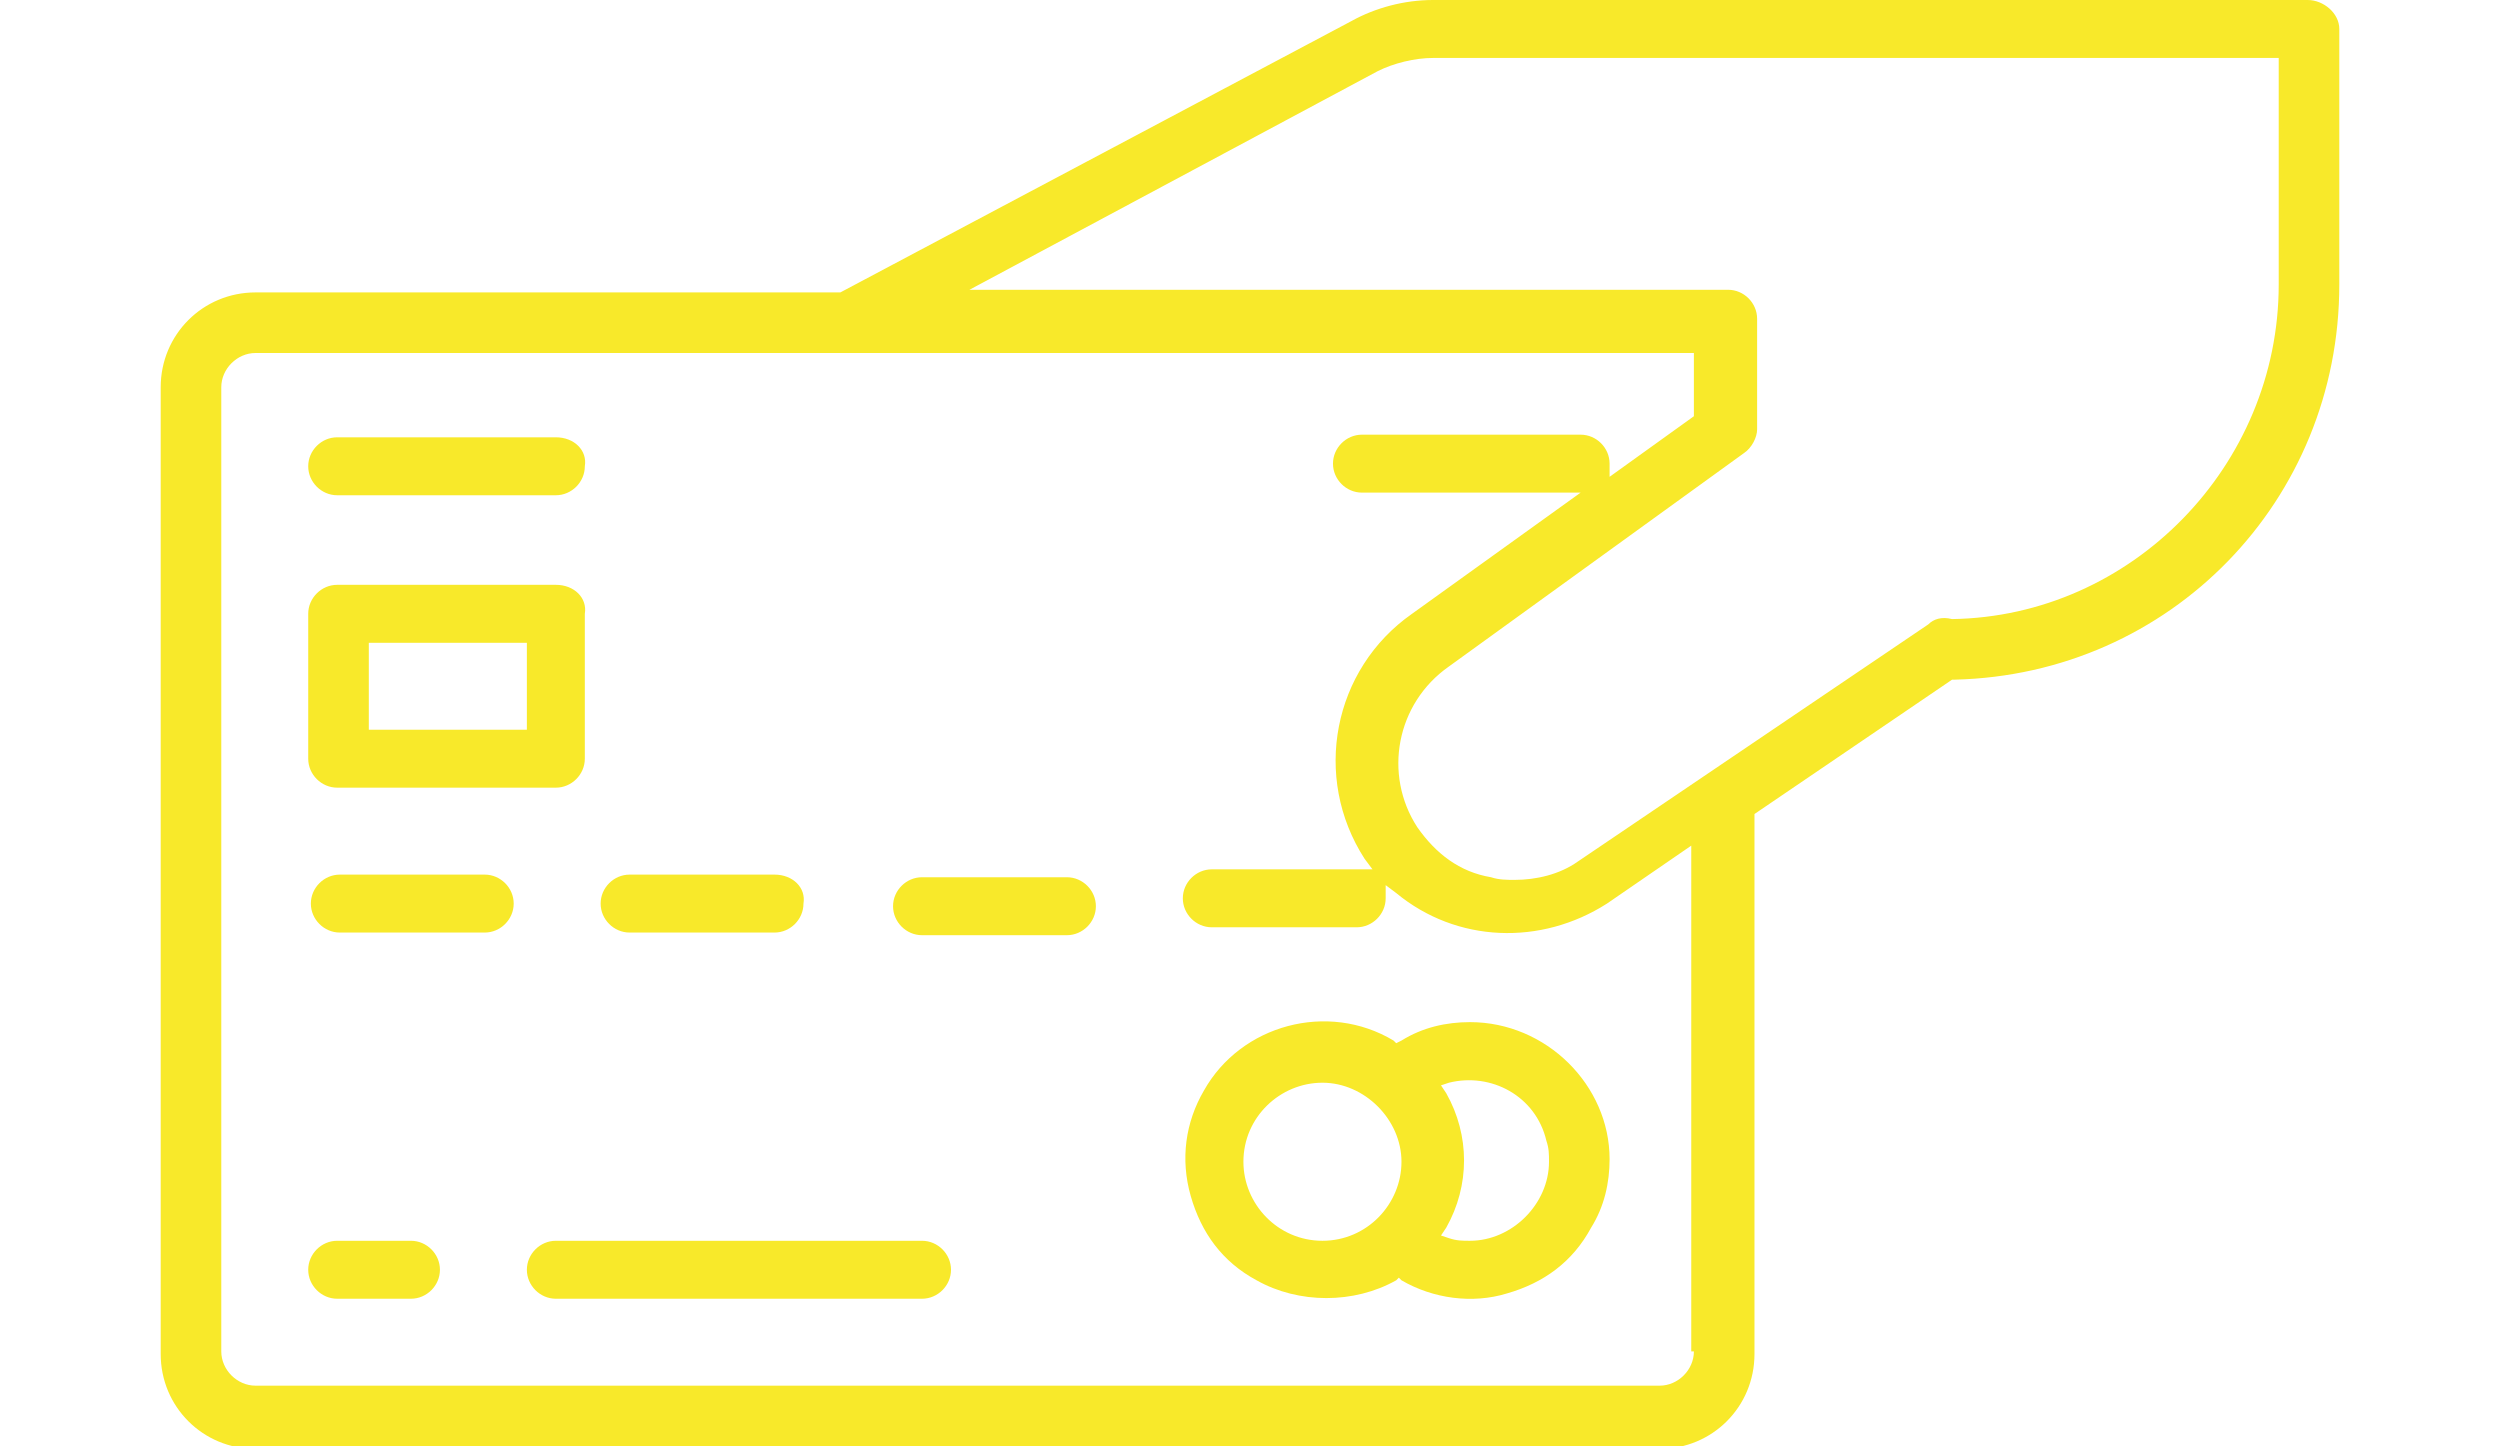 <?xml version="1.0" encoding="UTF-8"?> <!-- Generator: Adobe Illustrator 19.1.1, SVG Export Plug-In . SVG Version: 6.00 Build 0) --> <svg xmlns="http://www.w3.org/2000/svg" xmlns:xlink="http://www.w3.org/1999/xlink" id="Слой_1" x="0px" y="0px" width="94.9px" height="54.9px" viewBox="0 0 94.9 54.9" style="enable-background:new 0 0 94.9 54.9;" xml:space="preserve"> <style type="text/css"> .st0{fill:#F8E92A;} .st1{fill:#010202;} .st2{fill-rule:evenodd;clip-rule:evenodd;fill:#FFED00;} .st3{fill-rule:evenodd;clip-rule:evenodd;} </style> <path class="st0" d="M87.6,0H54.4c-1.1,0-2.2,0.3-3.1,0.8L31.9,11.1H9.7c-2,0-3.6,1.6-3.6,3.6v36.7c0,2,1.6,3.6,3.6,3.6H63 c2,0,3.6-1.6,3.6-3.6V30.9l7.5-5.1l0.1,0c8.2-0.2,14.6-6.8,14.6-15V1.1C88.8,0.5,88.2,0,87.6,0z M64.3,51.3c0,0.7-0.6,1.3-1.3,1.3 H9.7c-0.7,0-1.3-0.6-1.3-1.3V14.7c0-0.7,0.6-1.3,1.3-1.3h54.6v2.4l-3.2,2.3l0-0.5c0-0.6-0.5-1.1-1.1-1.1h-8.3 c-0.6,0-1.1,0.5-1.1,1.1c0,0.6,0.5,1.1,1.1,1.1H60l-6.4,4.6c-3,2.1-3.8,6.2-1.8,9.3l0.3,0.4l-0.5,0l-5.6,0c-0.6,0-1.1,0.5-1.1,1.1 c0,0.6,0.5,1.1,1.1,1.1h5.5c0.6,0,1.1-0.5,1.1-1.1l0-0.5l0.4,0.3c2.3,1.9,5.5,2,8,0.4l3.2-2.2V51.3z M86.5,10.8 c0,6.9-5.6,12.6-12.4,12.7c-0.4-0.1-0.7,0-0.9,0.2l-13.3,9c-0.7,0.5-1.6,0.7-2.4,0.7c-0.3,0-0.6,0-0.9-0.1c-1.2-0.2-2.1-0.9-2.8-1.9 c-1.3-2-0.8-4.7,1.2-6.1l11.2-8.1c0.3-0.2,0.5-0.6,0.5-0.9v-4.2c0-0.6-0.5-1.1-1.1-1.1H36.8l15.5-8.3c0.6-0.3,1.4-0.5,2.1-0.5h32.1 V10.8z"></path> <path class="st0" d="M21.1,22.2h-8.3c-0.6,0-1.1,0.5-1.1,1.1v5.5c0,0.6,0.5,1.1,1.1,1.1h8.3c0.6,0,1.1-0.5,1.1-1.1v-5.5 C22.3,22.7,21.8,22.2,21.1,22.2z M20,27.7h-6v-3.3h6V27.7z"></path> <path class="st0" d="M15.6,47.1h-2.8c-0.6,0-1.1,0.5-1.1,1.1s0.5,1.1,1.1,1.1h2.8c0.6,0,1.1-0.5,1.1-1.1S16.2,47.1,15.6,47.1z"></path> <path class="st0" d="M35,47.1H21.1c-0.6,0-1.1,0.5-1.1,1.1s0.5,1.1,1.1,1.1H35c0.6,0,1.1-0.5,1.1-1.1S35.6,47.1,35,47.1z"></path> <path class="st0" d="M18.4,33.2h-5.5c-0.6,0-1.1,0.5-1.1,1.1c0,0.6,0.5,1.1,1.1,1.1h5.5c0.6,0,1.1-0.5,1.1-1.1 C19.5,33.7,19,33.2,18.4,33.2z"></path> <path class="st0" d="M29.4,33.2h-5.5c-0.6,0-1.1,0.5-1.1,1.1c0,0.6,0.5,1.1,1.1,1.1h5.5c0.6,0,1.1-0.5,1.1-1.1 C30.6,33.7,30.1,33.2,29.4,33.2z"></path> <path class="st0" d="M35,35.5h5.5c0.6,0,1.1-0.5,1.1-1.1c0-0.6-0.5-1.1-1.1-1.1H35c-0.6,0-1.1,0.5-1.1,1.1 C33.9,35,34.4,35.5,35,35.5z"></path> <path class="st0" d="M21.1,16.6h-8.3c-0.6,0-1.1,0.5-1.1,1.1c0,0.6,0.5,1.1,1.1,1.1h8.3c0.6,0,1.1-0.5,1.1-1.1 C22.3,17.1,21.8,16.6,21.1,16.6z"></path> <path class="st0" d="M55.8,38.8c-0.9,0-1.8,0.2-2.6,0.7L53,39.6l-0.1-0.1c-2.5-1.5-5.8-0.6-7.2,1.9c-0.7,1.2-0.9,2.6-0.5,4 s1.2,2.5,2.5,3.2c1.6,0.9,3.7,0.9,5.3,0l0.1-0.1l0.1,0.1c1.2,0.7,2.7,0.9,4,0.5c1.4-0.4,2.5-1.2,3.2-2.5c0.5-0.8,0.7-1.7,0.7-2.6 C61.1,41.2,58.7,38.8,55.8,38.8z M50.2,47.1c-1.7,0-3-1.4-3-3v0c0-1.7,1.4-3,3-3s3,1.4,3,3S51.9,47.1,50.2,47.1z M55.8,47.1 C55.8,47.1,55.8,47.1,55.8,47.1c-0.3,0-0.5,0-0.8-0.1l-0.3-0.1l0.2-0.3c0.9-1.6,0.9-3.5,0-5.1l-0.2-0.3l0.3-0.1 c1.6-0.4,3.3,0.5,3.7,2.2c0.1,0.3,0.1,0.5,0.1,0.8C58.8,45.7,57.4,47.1,55.8,47.1z"></path> </svg> 